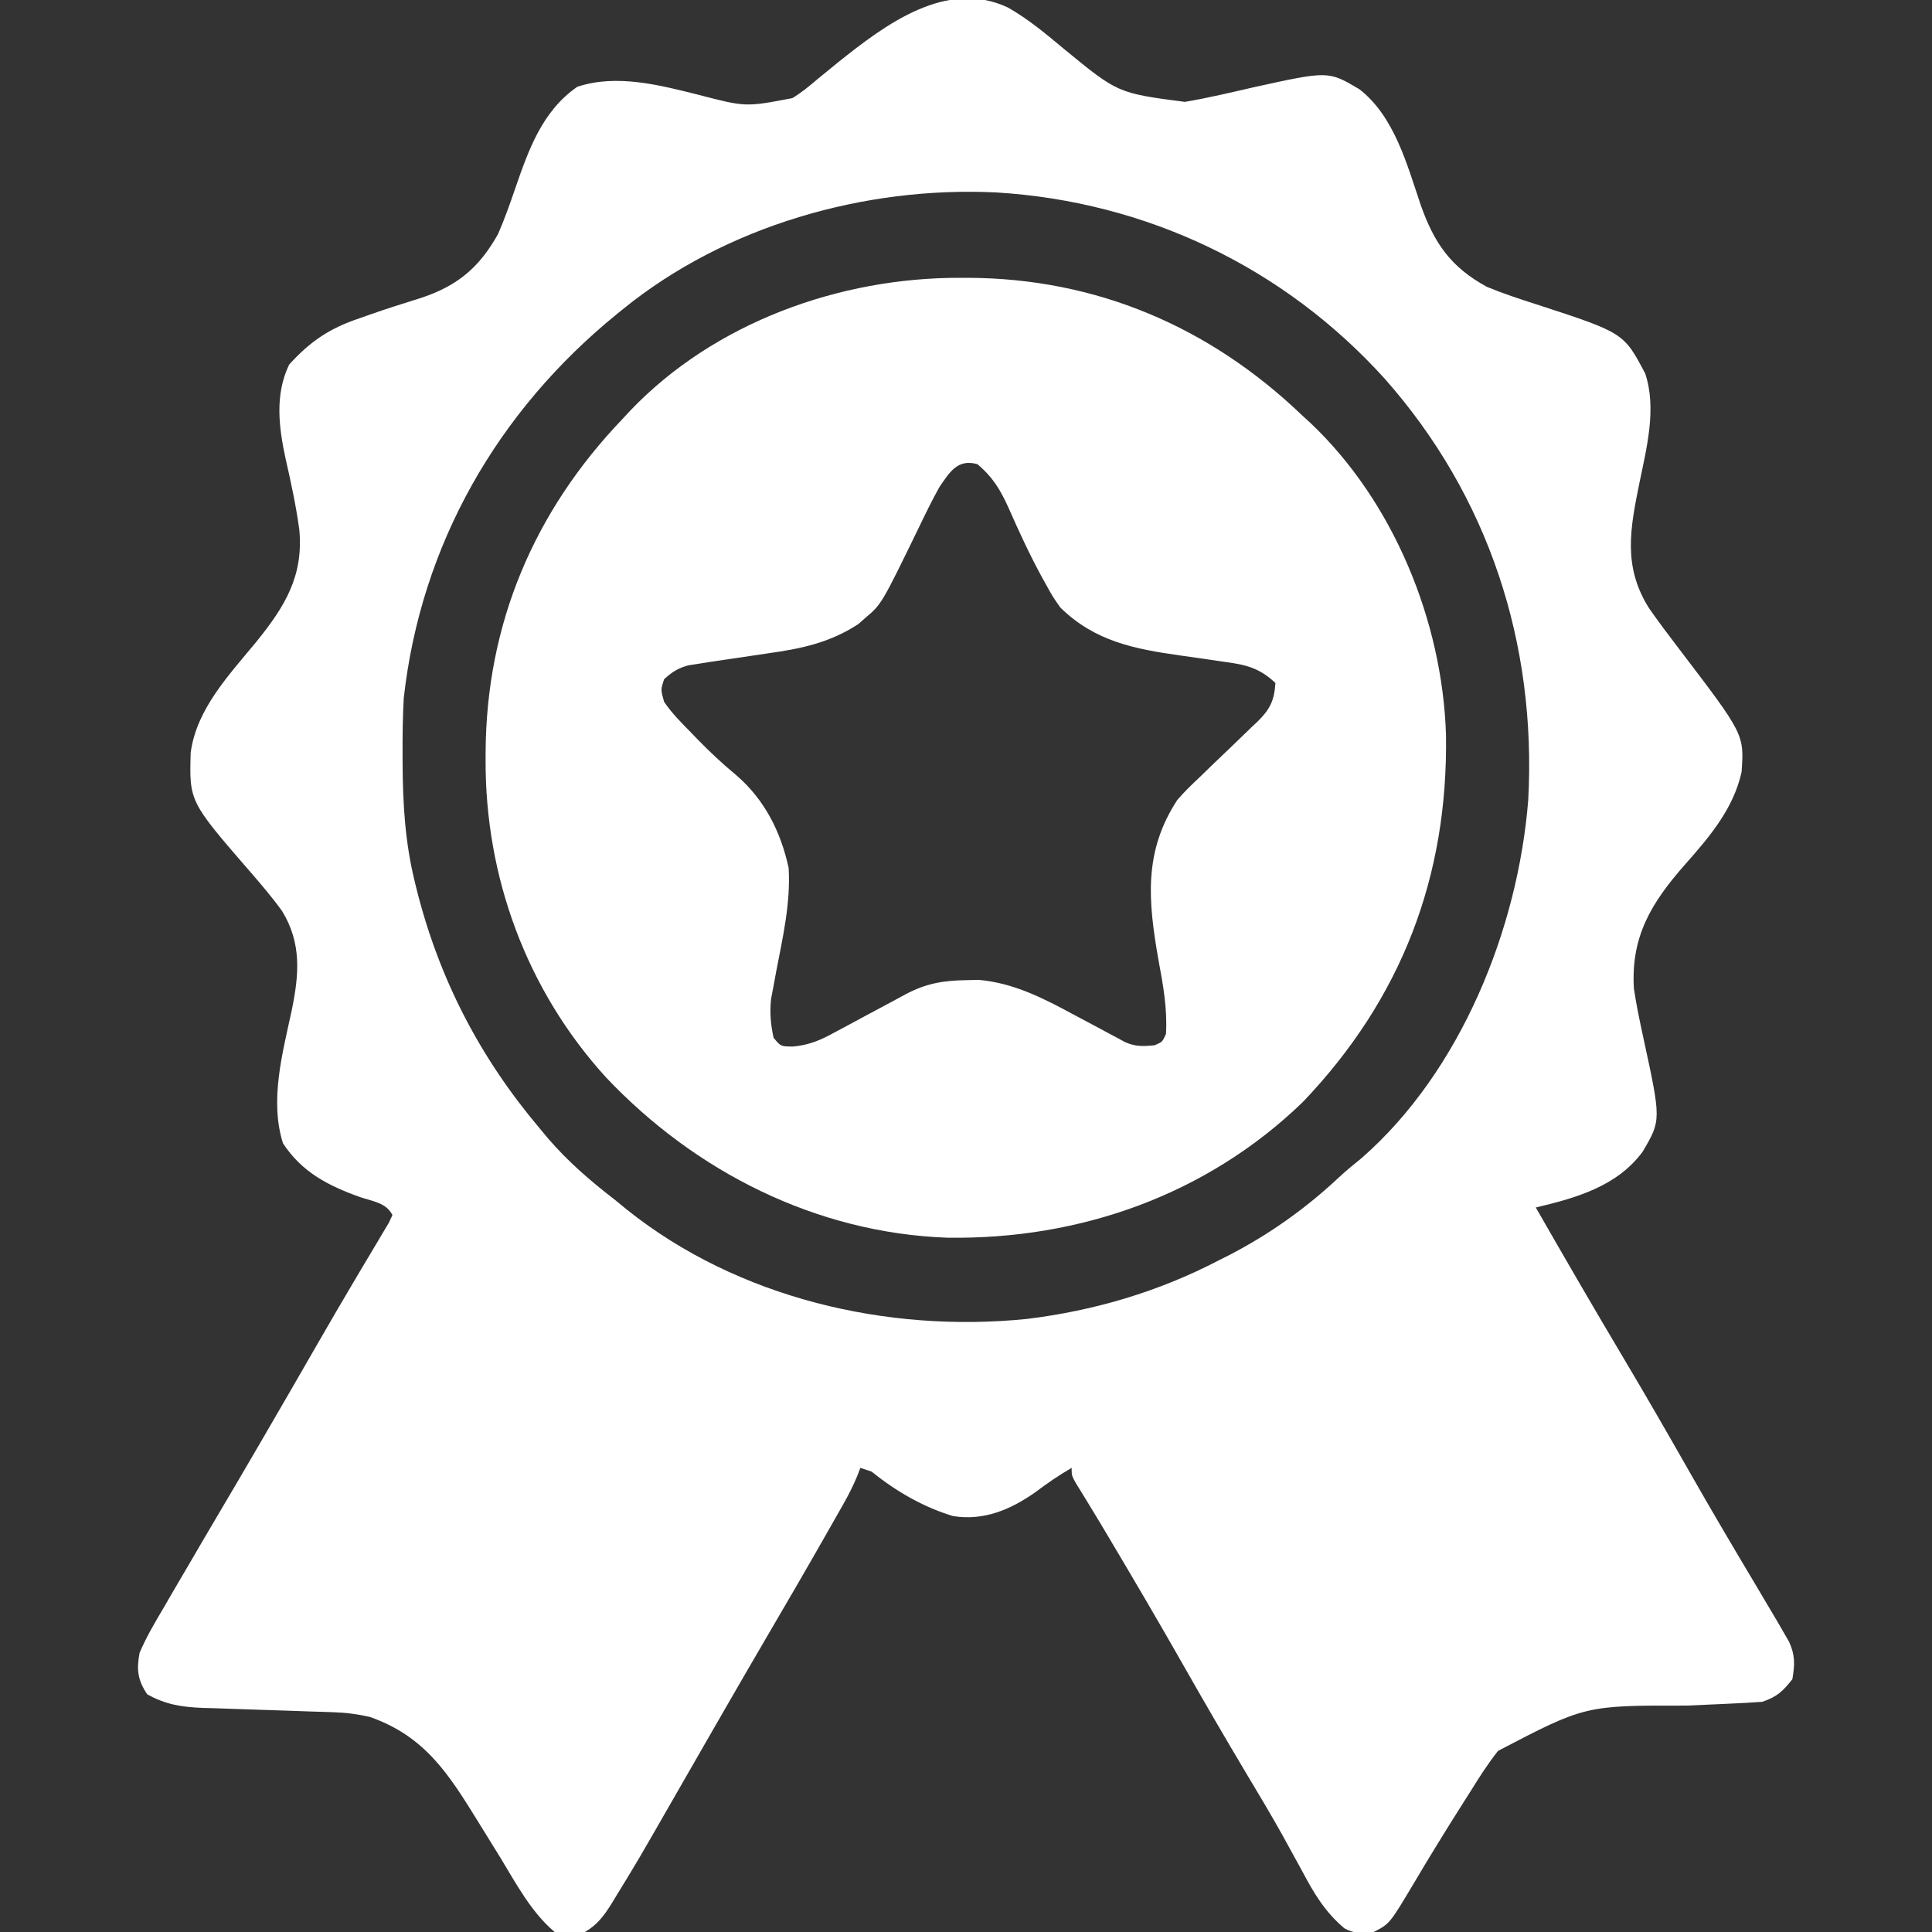 <?xml version="1.0" encoding="UTF-8"?> <svg xmlns="http://www.w3.org/2000/svg" width="512" height="512" viewBox="0 0 512 512" fill="none"><rect x="0" y="0" width="512" height="512" fill="#333333" stroke="none"/><g clip-path="url(#clip0_1122_960)"><path d="M267.125 1.999C272.55 5.078 277.223 9.016 282 12.999C296.235 24.681 296.235 24.681 314 26.999C320.125 25.961 326.16 24.522 332.213 23.132C351.998 18.77 351.998 18.77 360.23 23.632C369.514 30.805 372.897 43.665 376.5 54.312C380.106 64.503 384.466 70.767 394 75.999C398.283 77.773 402.648 79.213 407.062 80.624C430.313 88.194 430.313 88.194 436 98.999C439.068 108.205 436.401 118.599 434.5 127.812C432.012 140.068 430.007 150.099 437.039 161.226C439.595 164.89 442.288 168.449 445 171.999C462.243 194.613 462.243 194.613 461.531 204.636C459.335 214.406 453.066 221.725 446.621 229.027C437.653 239.197 432.16 248.144 433 261.999C433.655 266.373 434.562 270.679 435.5 274.999C440.245 296.855 440.245 296.855 435.308 305.226C428.529 314.413 417.671 317.467 407 319.999C414.558 333.178 422.163 346.322 429.937 359.374C436.071 369.676 442.053 380.053 447.975 390.477C453.431 400.064 459.03 409.562 464.685 419.032C466.465 422.016 468.237 425.005 470 427.999C470.509 428.862 471.018 429.725 471.543 430.614C471.997 431.402 472.45 432.191 472.918 433.003C473.309 433.678 473.699 434.353 474.102 435.048C475.762 438.655 475.654 441.074 475 444.999C472.465 448.219 470.887 449.704 467 450.999C464.038 451.211 461.091 451.375 458.125 451.499C457.245 451.54 456.365 451.58 455.459 451.622C452.639 451.752 449.82 451.876 447 451.999C420.087 451.949 420.087 451.949 397 463.999C394.284 467.415 391.986 471.043 389.687 474.749C389.044 475.76 388.4 476.772 387.737 477.813C383.251 484.89 378.851 492.026 374.588 499.238C368.253 509.851 368.253 509.851 364.008 512.015C361.11 512.376 358.868 512.492 356.274 511.02C351.109 506.667 348.202 501.735 345.062 495.812C343.927 493.737 342.789 491.664 341.648 489.593C341.055 488.511 340.462 487.43 339.85 486.316C336.743 480.747 333.462 475.284 330.187 469.812C324.691 460.596 319.3 451.329 314 441.999C307.306 430.219 300.454 418.54 293.523 406.898C292.934 405.907 292.344 404.917 291.737 403.897C290.571 401.951 289.394 400.012 288.208 398.078C287.657 397.178 287.106 396.278 286.539 395.351C286.049 394.558 285.558 393.764 285.053 392.947C284 390.999 284 390.999 284 388.999C280.592 390.977 277.456 393.129 274.312 395.499C267.727 400.111 260.715 403.072 252.562 401.777C244.62 399.367 237.417 395.188 231 389.999C230.01 389.669 229.02 389.339 228 388.999C227.584 390.092 227.584 390.092 227.159 391.207C226.072 393.826 224.851 396.21 223.453 398.675C222.945 399.573 222.437 400.47 221.914 401.395C221.365 402.358 220.816 403.32 220.25 404.312C219.673 405.326 219.097 406.341 218.503 407.387C213.269 416.577 207.94 425.711 202.597 434.839C198.895 441.17 195.225 447.52 191.562 453.874C190.634 455.483 190.634 455.483 189.687 457.125C186.473 462.698 183.267 468.276 180.07 473.859C168.892 493.356 168.892 493.356 163.312 502.437C162.926 503.075 162.541 503.713 162.143 504.371C160.131 507.593 158.32 510.089 155 511.999C150.079 512.887 150.079 512.887 147 511.999C140.834 506.831 136.802 499.221 132.687 492.437C131.368 490.302 130.048 488.168 128.726 486.034C128.09 485.003 127.453 483.972 126.798 482.91C118.964 470.228 112.697 460.144 98 454.999C94.712 454.251 91.597 453.852 88.229 453.75C87.311 453.719 86.393 453.689 85.447 453.658C84.467 453.629 83.486 453.6 82.476 453.57C80.383 453.496 78.289 453.422 76.195 453.347C72.908 453.233 69.621 453.124 66.334 453.025C63.152 452.927 59.97 452.812 56.789 452.695C55.813 452.669 54.836 452.644 53.831 452.618C48.194 452.395 43.961 451.763 39 448.999C36.46 445.19 36.156 442.396 37 437.999C38.783 433.817 41.056 429.967 43.375 426.062C44.017 424.95 44.659 423.838 45.32 422.693C47.197 419.452 49.095 416.224 51 412.999C51.889 411.476 52.777 409.953 53.664 408.429C55.23 405.746 56.808 403.069 58.394 400.398C61.518 395.134 64.603 389.849 67.687 384.562C68.278 383.55 68.868 382.538 69.476 381.495C74.465 372.935 79.422 364.356 84.358 355.765C87.567 350.186 90.805 344.626 94.094 339.093C94.749 337.986 95.404 336.878 96.08 335.738C97.338 333.616 98.602 331.499 99.873 329.386C100.43 328.444 100.988 327.501 101.562 326.53C102.059 325.701 102.555 324.871 103.066 324.017C103.374 323.351 103.682 322.685 104 321.999C102.361 318.722 98.738 318.373 95.437 317.249C87.028 314.24 80.06 310.691 75 302.999C71.384 291.661 74.903 278.982 77.309 267.77C79.263 258.263 79.975 250.014 74.777 241.472C72.133 237.793 69.203 234.373 66.239 230.953C50.157 212.395 50.157 212.395 50.539 199.425C52.104 187.793 60.806 178.756 68 169.999C75.466 160.753 80.461 152.708 79.322 140.391C78.471 134.07 77.103 127.805 75.692 121.589C73.879 113.196 72.791 104.587 76.625 96.624C82.176 90.489 87.336 87.004 95.187 84.374C96.442 83.931 96.442 83.931 97.722 83.478C102.326 81.861 106.964 80.382 111.625 78.937C121.297 75.722 127.051 70.851 132 61.999C133.702 58.087 135.114 54.096 136.5 50.062C140.062 39.735 143.691 29.412 153 22.999C163.399 19.533 174.89 22.557 185.146 25.133C197.614 28.374 197.614 28.374 210 25.999C212.423 24.519 214.536 22.785 216.687 20.937C217.902 19.94 219.12 18.947 220.34 17.956C221.252 17.211 221.252 17.211 222.183 16.451C234.532 6.584 250.808 -5.707 267.125 1.999ZM165 81.999C164.482 82.418 163.965 82.837 163.431 83.269C131.89 108.931 111.54 144.283 107 184.999C106.715 190.066 106.666 195.113 106.687 200.187C106.689 200.865 106.691 201.543 106.693 202.242C106.742 213.08 107.361 223.468 110 233.999C110.171 234.696 110.343 235.392 110.52 236.11C116.519 259.726 127.292 280.411 143 298.999C143.762 299.914 144.523 300.83 145.308 301.773C150.646 307.957 156.54 313.021 163 317.999C164.053 318.86 165.105 319.722 166.156 320.585C195.542 344.058 235.153 353.29 272.164 349.53C289.992 347.352 307.084 342.298 323 333.999C324.438 333.276 324.438 333.276 325.906 332.538C336.481 327.038 346.054 320.241 354.746 312.093C356.729 310.251 358.768 308.57 360.875 306.874C387.156 283.885 402.285 246.13 405 211.999C407.224 170.555 394.515 131.482 366.943 100.34C340.265 70.822 303.685 53.385 264 50.999C229.219 49.314 192.224 59.829 165 81.999Z" fill="white"></path><path d="M254.437 73.626C255.14 73.626 255.843 73.627 256.568 73.627C290.47 73.747 320.518 86.561 344.999 110.001C345.746 110.684 346.492 111.367 347.261 112.071C369.274 132.893 382.235 164.58 383.202 194.672C383.792 232.338 371.399 264.702 345.249 292.063C319.79 316.669 286.176 328.548 250.999 328.001C216.287 326.74 184.276 310.556 160.579 285.499C139.537 262.372 128.548 232.365 128.687 201.313C128.689 200.654 128.691 199.995 128.693 199.316C128.872 165.299 141.544 135.483 164.999 111.001C165.644 110.304 166.288 109.608 166.952 108.891C189.309 85.444 222.57 73.533 254.437 73.626ZM248.999 129.001C247.015 132.533 245.253 136.161 243.499 139.813C233.632 160.114 233.632 160.114 229.249 163.813C228.656 164.335 228.063 164.857 227.452 165.395C219.961 170.298 212.402 171.906 203.624 173.126C199.415 173.745 195.207 174.369 190.999 175.001C189.977 175.151 188.954 175.302 187.901 175.457C186.93 175.613 185.96 175.769 184.96 175.93C184.1 176.064 183.239 176.198 182.352 176.336C179.648 177.1 178.058 178.099 175.999 180.001C175.078 182.782 175.078 182.782 175.999 186.001C178.032 188.966 180.472 191.454 182.999 194.001C183.972 195.012 183.972 195.012 184.964 196.044C188.215 199.371 191.54 202.475 195.124 205.438C202.639 211.934 206.891 220.367 208.999 230.001C209.545 239.393 207.455 248.329 205.689 257.516C205.346 259.384 205.346 259.384 204.995 261.29C204.781 262.411 204.566 263.532 204.345 264.687C203.962 268.36 204.226 271.394 204.999 275.001C206.906 277.326 206.906 277.326 210.169 277.342C214.495 276.956 217.56 275.6 221.288 273.536C221.955 273.183 222.621 272.83 223.308 272.467C225.421 271.346 227.523 270.206 229.624 269.063C231.734 267.927 233.846 266.795 235.963 265.67C237.274 264.972 238.582 264.266 239.886 263.553C245.414 260.591 249.979 259.841 256.187 259.751C257.755 259.712 257.755 259.712 259.355 259.672C268.792 260.522 276.646 264.613 284.874 269.063C286.893 270.137 288.911 271.212 290.929 272.286C291.808 272.759 292.687 273.232 293.593 273.72C294.784 274.354 294.784 274.354 295.999 275.001C296.701 275.38 297.402 275.76 298.125 276.151C300.87 277.395 303.029 277.316 305.999 277.001C308.038 276.129 308.038 276.129 308.999 274.001C309.388 267.245 308.232 261.001 306.999 254.376C304.281 238.835 302.988 225.745 311.999 212.001C313.81 209.874 315.791 207.971 317.824 206.059C318.946 204.97 320.067 203.881 321.189 202.792C322.942 201.106 324.7 199.426 326.462 197.75C328.177 196.114 329.876 194.463 331.574 192.809C332.103 192.315 332.632 191.821 333.177 191.312C336.522 188.037 337.714 185.676 337.999 181.001C333.969 177.161 330.354 176.171 324.988 175.473C323.835 175.3 323.835 175.3 322.66 175.123C319.396 174.632 316.128 174.177 312.86 173.721C300.651 171.992 290.119 169.97 280.999 161.001C278.98 158.118 278.98 158.118 277.187 154.876C276.858 154.286 276.529 153.696 276.19 153.089C272.885 147.047 270.006 140.787 267.232 134.486C265.109 129.8 263.04 126.36 258.999 123.001C253.78 121.565 251.717 125.059 248.999 129.001Z" fill="white"></path></g><defs><clipPath id="clip0_1122_960"><rect width="512" height="512" fill="white"></rect></clipPath></defs></svg> 